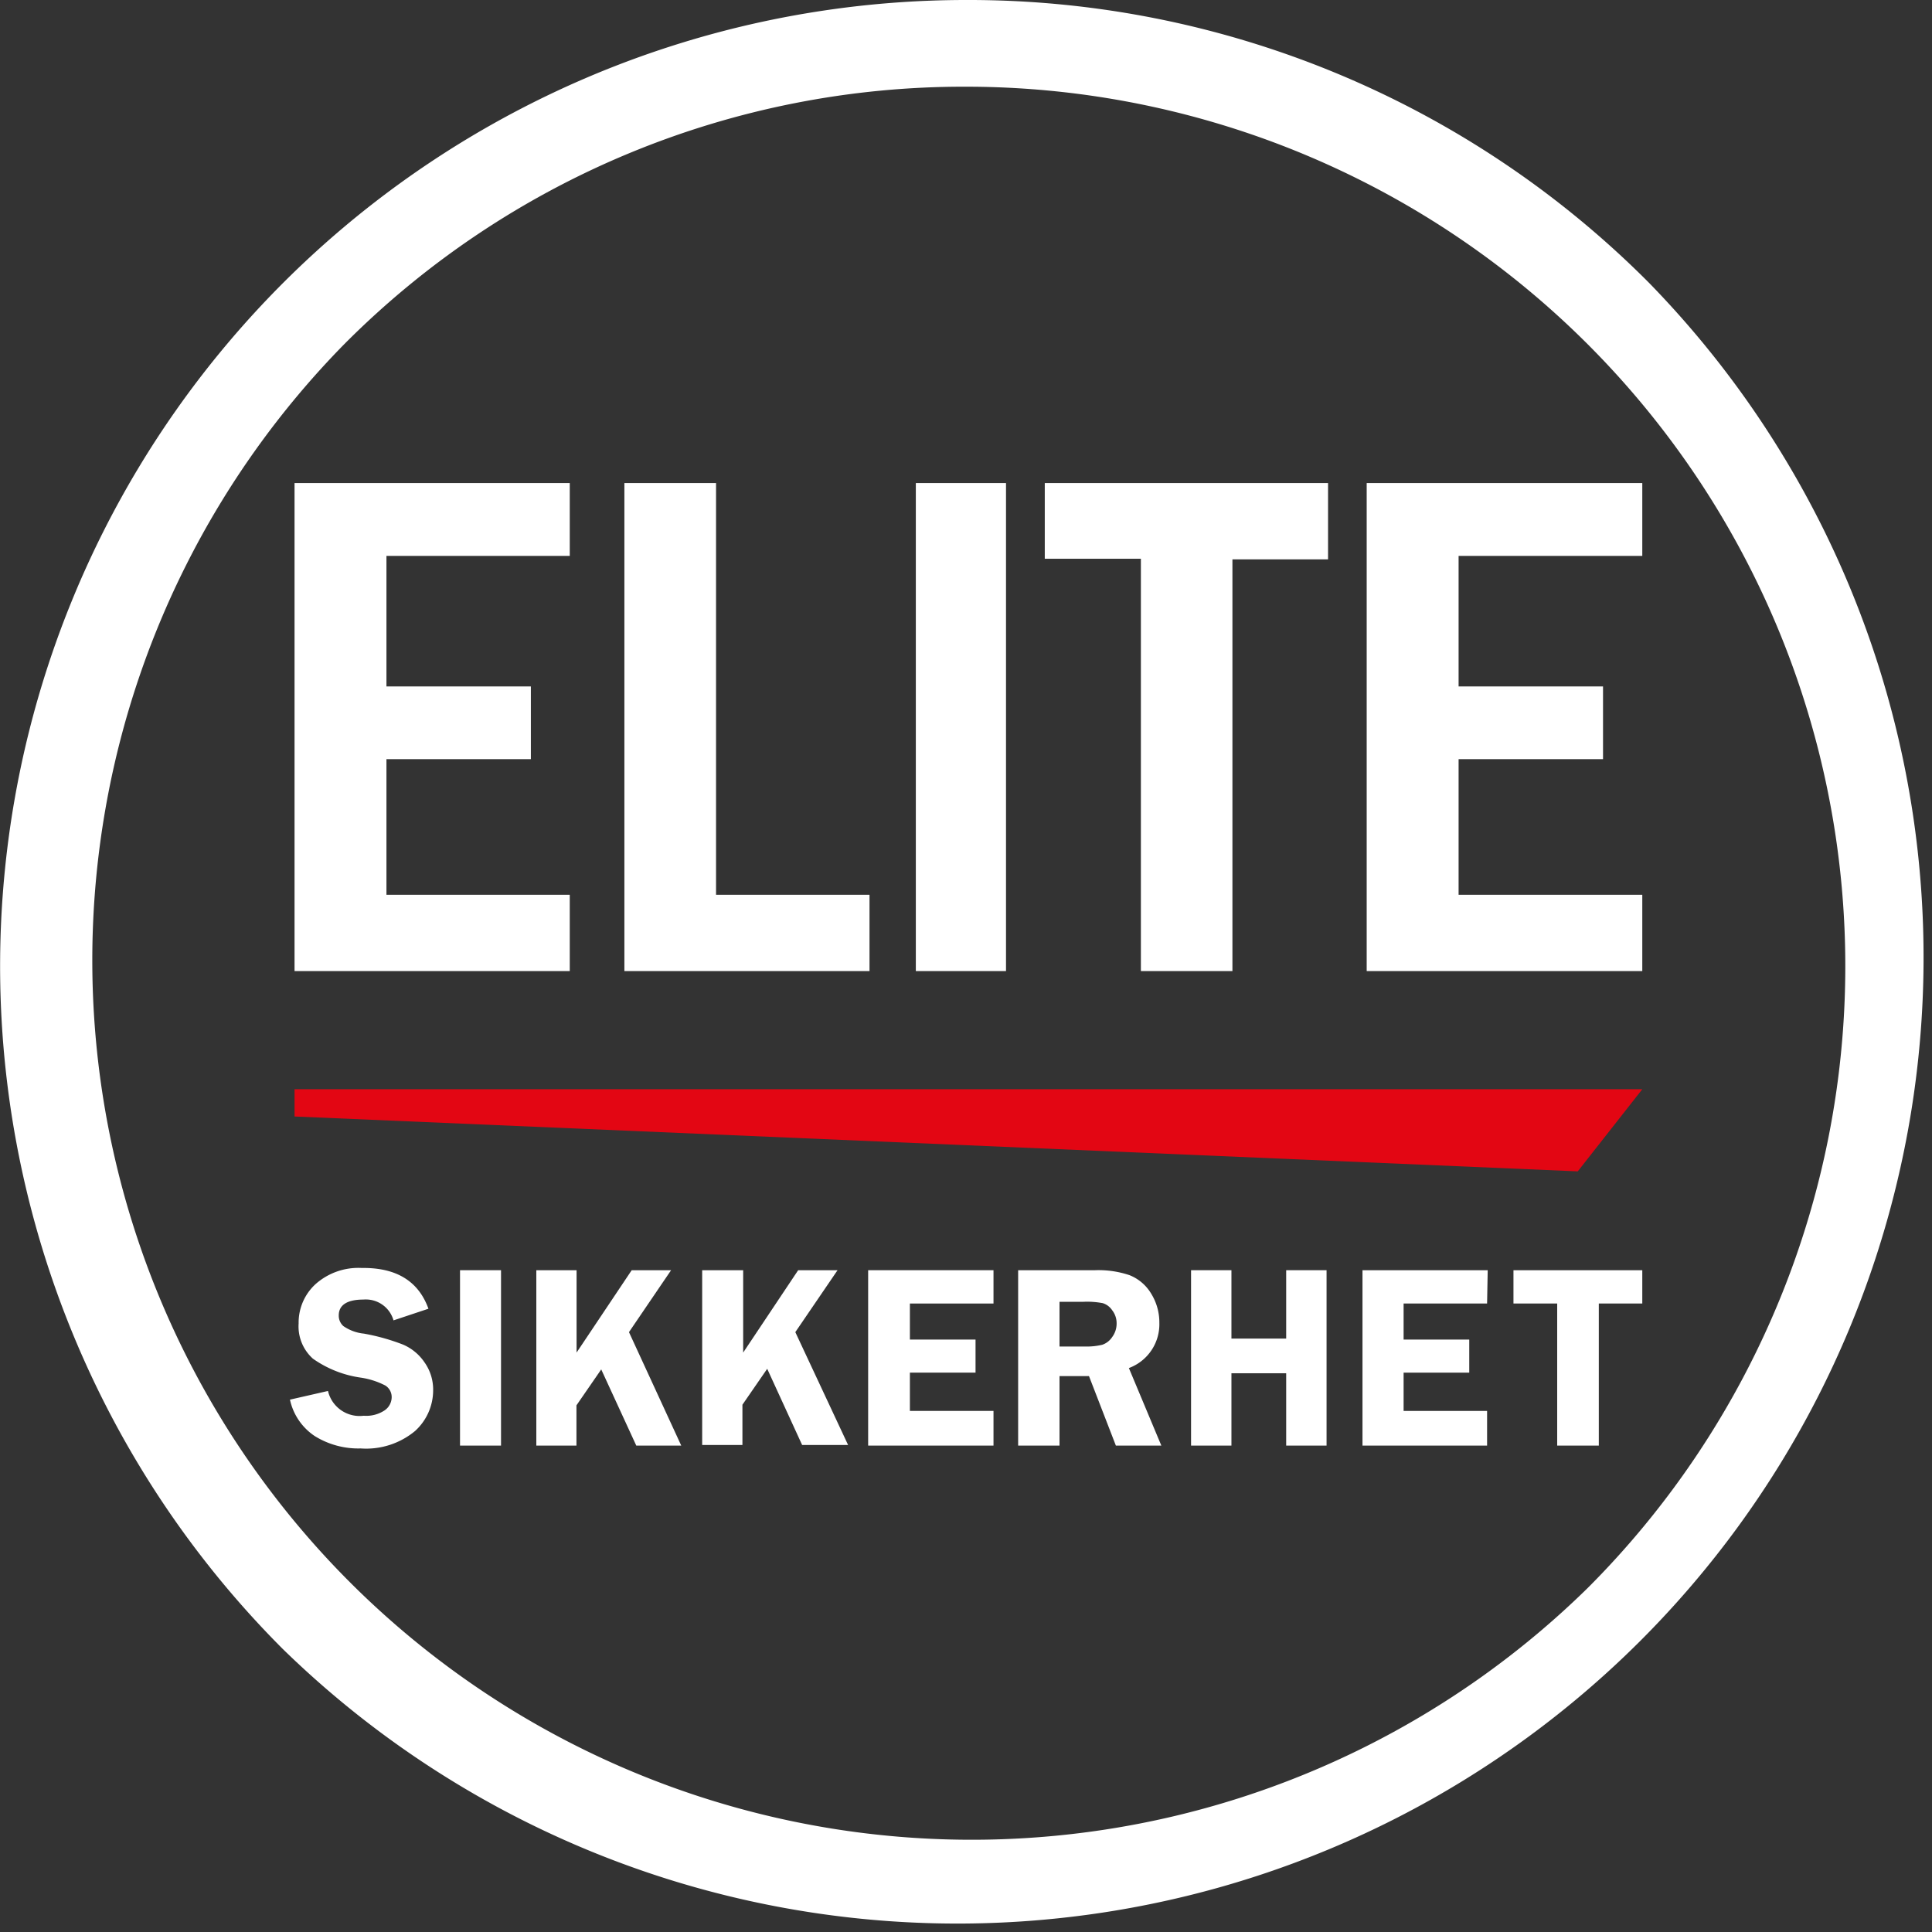 <?xml version="1.0" encoding="UTF-8"?>
<svg xmlns="http://www.w3.org/2000/svg" viewBox="0 0 155.98 155.98">
  <rect x="0" y="0" width="155.98" height="155.98" fill="#333333" stroke="none"/>
  <defs>
    <style>.cls-1{fill:#fff;}.cls-2{fill:#e30613;}</style>
  </defs>
  <g id="Layer_2" data-name="Layer 2">
    <g id="Layer_1-2" data-name="Layer 1">
      <path class="cls-1" d="M78,7a71,71,0,0,1,50.2,121.19A71,71,0,0,1,27.79,27.79,70.53,70.53,0,0,1,78,7m0-7A78,78,0,0,0,22.84,133.14a78,78,0,0,0,110.3-110.3A77.49,77.49,0,0,0,78,0Z"></path>
      <path class="cls-1" d="M34.59,105.66l-2.82.94a2.32,2.32,0,0,0-2.42-1.68c-1.31,0-2,.43-2,1.28a1.12,1.12,0,0,0,.37.86,3.53,3.53,0,0,0,1.66.61,16.91,16.91,0,0,1,3.17.89A4,4,0,0,1,34.28,110a3.79,3.79,0,0,1,.69,2.22,4.44,4.44,0,0,1-1.47,3.32,6.18,6.18,0,0,1-4.38,1.4,6.67,6.67,0,0,1-3.71-1,4.73,4.73,0,0,1-2-2.94l3.07-.7a2.62,2.62,0,0,0,2.88,2,2.68,2.68,0,0,0,1.7-.44,1.3,1.3,0,0,0,.56-1,1.1,1.1,0,0,0-.51-1,6.34,6.34,0,0,0-2-.64,8.84,8.84,0,0,1-3.85-1.53,3.5,3.5,0,0,1-1.15-2.84,4.21,4.21,0,0,1,1.37-3.18,5.2,5.2,0,0,1,3.73-1.3C32,102.33,33.79,103.44,34.59,105.66Z"></path>
      <path class="cls-1" d="M40.45,102.55v14.16H37.14V102.55Z"></path>
      <path class="cls-1" d="M46.55,102.55v6.65L51,102.55h3.18l-3.4,5L55,116.71H51.37l-2.83-6.15-2,2.9v3.25H43.3V102.55Z"></path>
      <path class="cls-1" d="M60,102.55v6.65l4.44-6.65h3.18l-3.41,5,4.26,9.11H64.76l-2.82-6.15-2,2.9v3.25H56.69V102.55Z"></path>
      <path class="cls-1" d="M80.21,105.24H73.46v2.91h5.3v2.67h-5.3v3.09h6.75v2.8H70.09V102.55H80.21Z"></path>
      <path class="cls-1" d="M85.54,111.1v5.61H82.2V102.55h6.22a7.85,7.85,0,0,1,2.77.4,3.56,3.56,0,0,1,1.73,1.46,4.4,4.4,0,0,1,.68,2.38,3.77,3.77,0,0,1-2.46,3.66l2.62,6.26H90.09l-2.17-5.61Zm0-6v3.61h2a5.48,5.48,0,0,0,1.45-.14,1.56,1.56,0,0,0,.8-.62,1.82,1.82,0,0,0,.36-1.11,1.7,1.7,0,0,0-.36-1.06,1.42,1.42,0,0,0-.76-.57,6.83,6.83,0,0,0-1.56-.11Z"></path>
      <path class="cls-1" d="M107.1,102.55v14.16h-3.26v-5.84H99.42v5.84H96.16V102.55h3.26v5.52h4.42v-5.52Z"></path>
      <path class="cls-1" d="M120.06,105.24h-6.74v2.91h5.3v2.67h-5.3v3.09h6.74v2.8H110V102.55h10.11Z"></path>
      <path class="cls-1" d="M132.59,102.55v2.69h-3.51v11.47h-3.36V105.24h-3.53v-2.69Z"></path>
      <path class="cls-1" d="M46,44.88H31.2V55.42H42.86v5.87H31.2V72.24H46V78.4H23.78V39H46Z"></path>
      <path class="cls-1" d="M57.81,72.24H70.2V78.4H50.41V39h7.4Z"></path>
      <path class="cls-1" d="M81.22,39V78.4H73.94V39Z"></path>
      <path class="cls-1" d="M107.22,39v6.16H99.5V78.4H92.11V45.11H84.35V39Z"></path>
      <path class="cls-1" d="M132.59,44.88H117.76V55.42h11.66v5.87H117.76V72.24h14.83V78.4H110.34V39h22.25Z"></path>
      <polygon class="cls-2" points="127.38 94.57 23.78 90.14 23.78 87.94 132.59 87.94 127.38 94.57"></polygon>
    </g>
  </g>
</svg>
